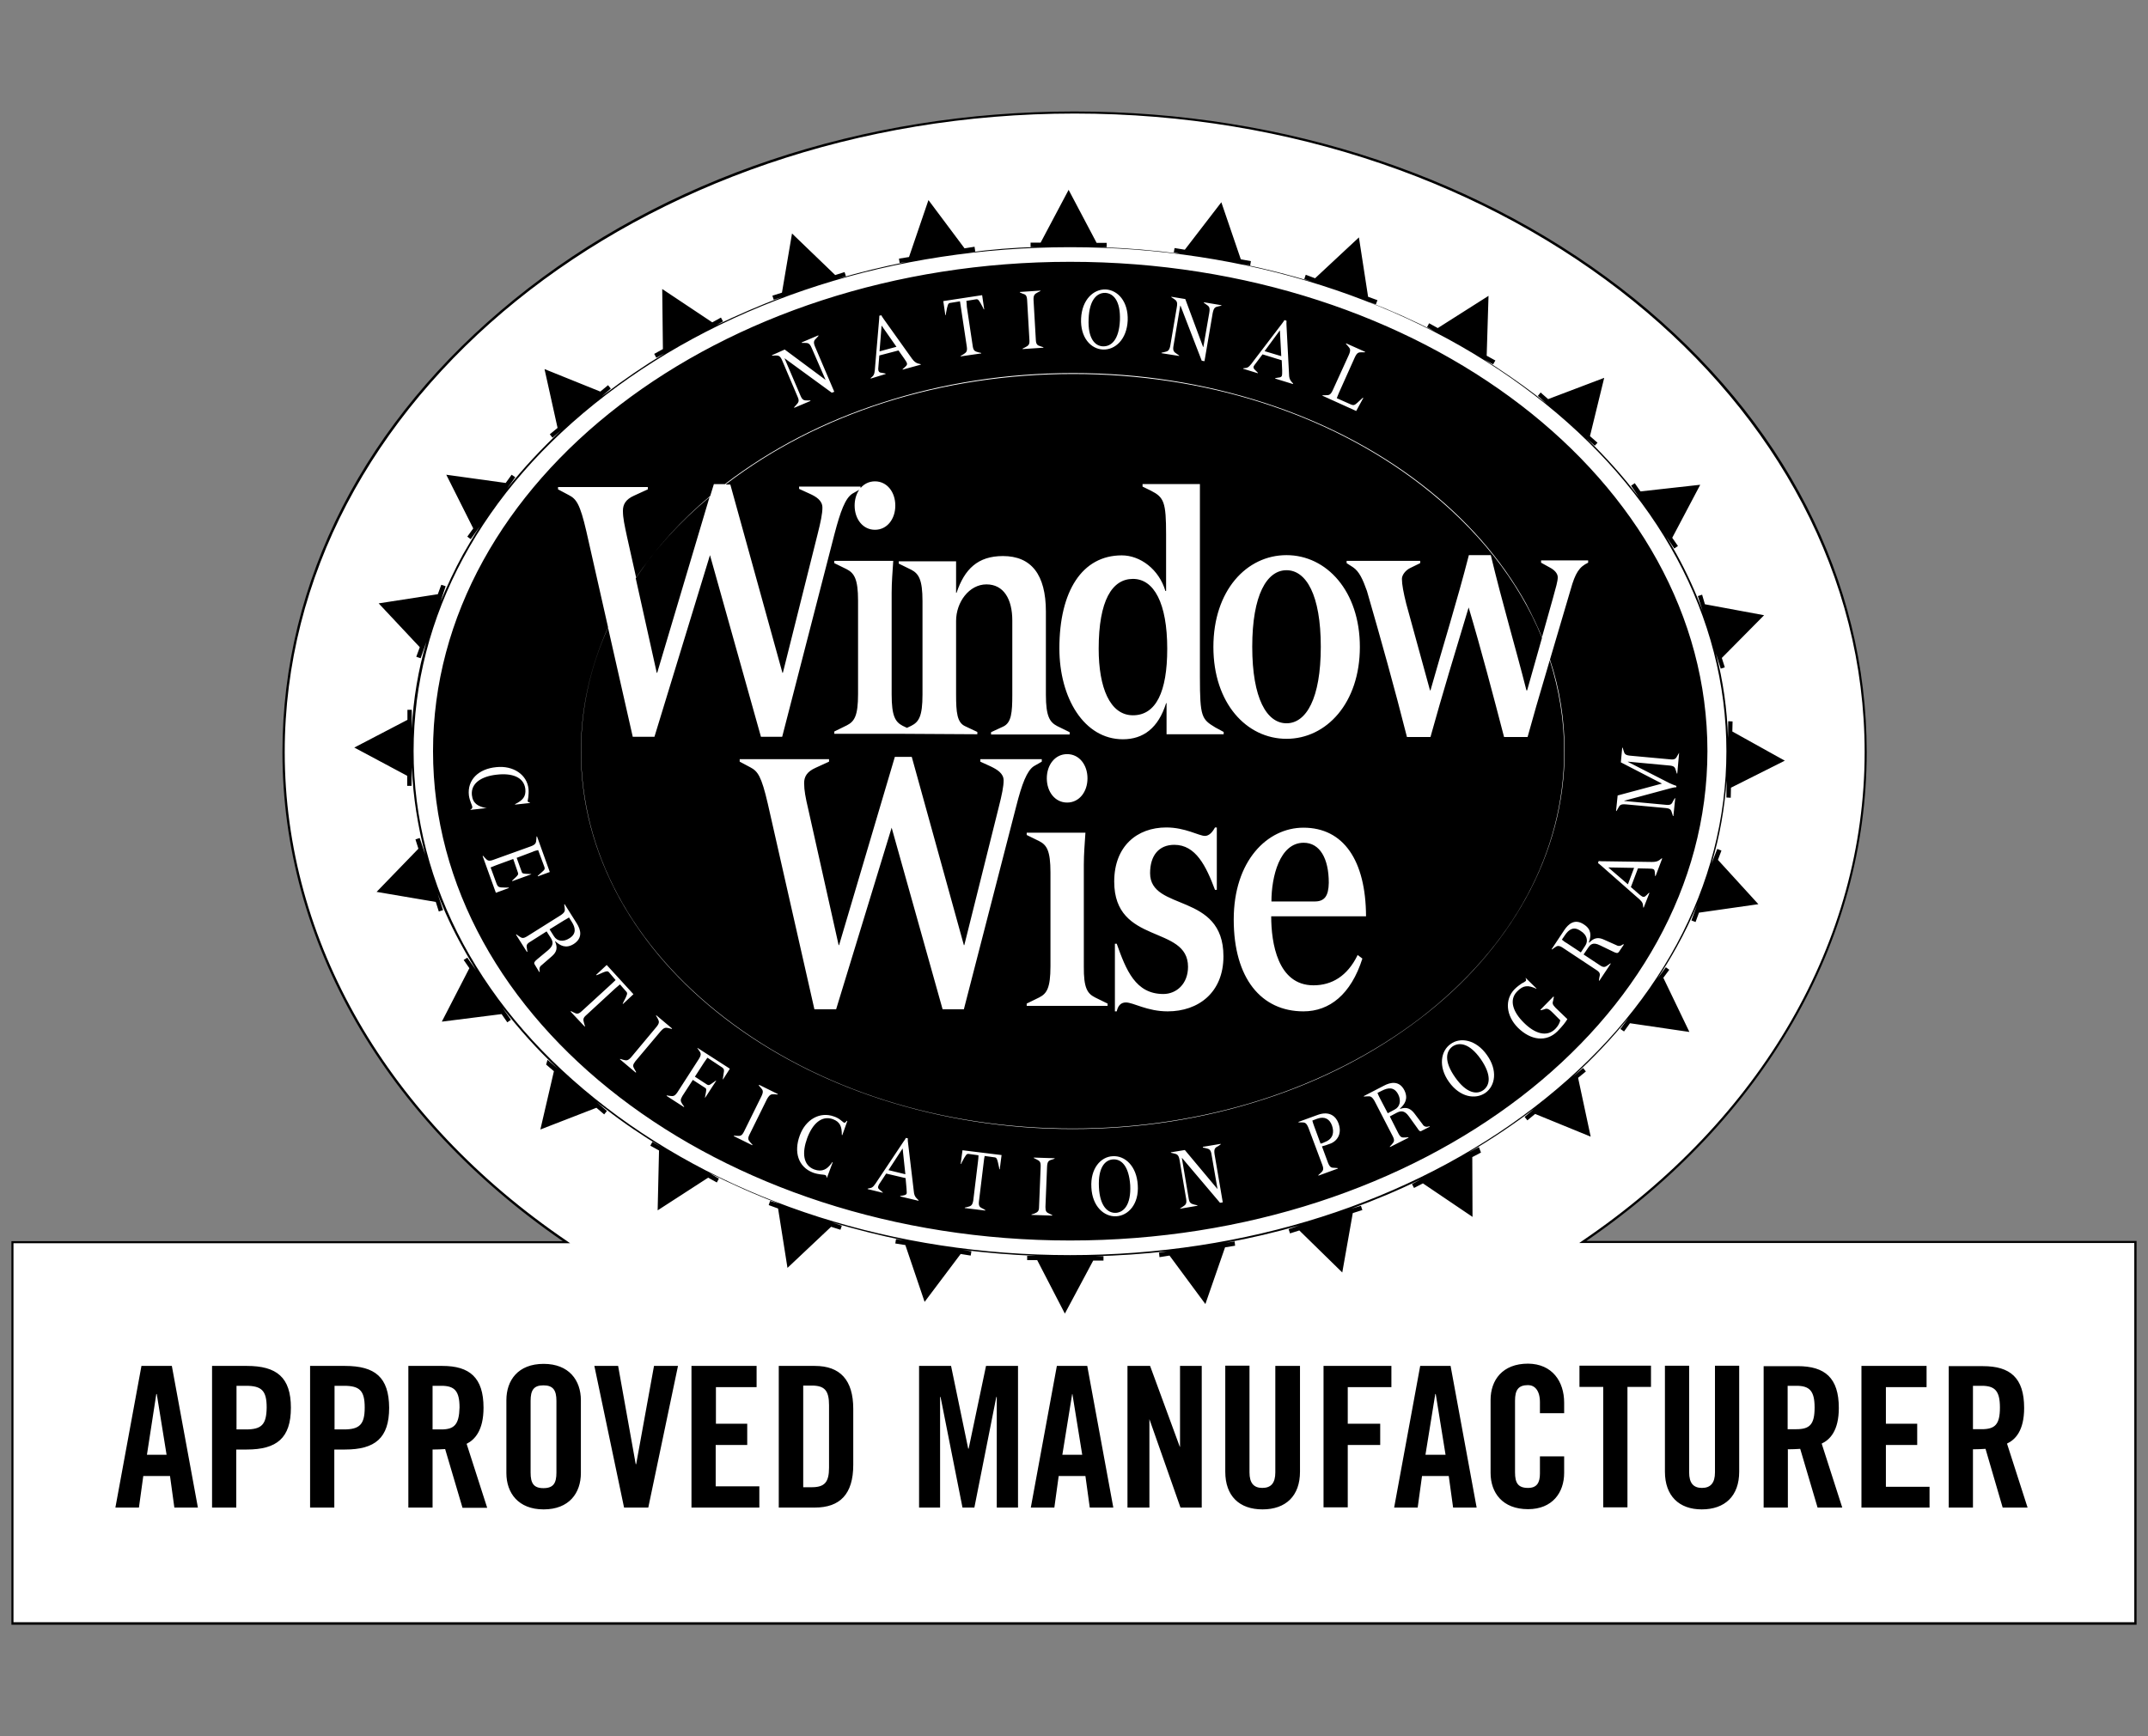 <svg xmlns="http://www.w3.org/2000/svg" viewBox="0 0 940 760"><rect x="0" y="0" width="940" height="760" fill="#808080" stroke="none"/><path fill="#FFF" d="M934.6 543.6v166.9H5.4V543.6h242.4c-75.7-51.3-123.7-128.2-123.7-214.4 0-154.7 155-280 346.2-280s346.1 125.4 346.1 280c0 86.1-48.2 163.1-123.7 214.4h241.9z"/><path d="M694.2 543.2c78-53.5 122.7-131.4 122.7-214 0-75-36.1-145.4-101.6-198.4-65.6-52.9-152.6-82-245.1-82S290.5 77.9 225.1 131 123.6 254.3 123.6 329.3c0 82.6 44.7 160.4 122.7 214H5v167.9h930v-168H694.2zM934 710.1H5.9V544.2h243.6l-1.3-.9C169.7 490 124.6 411.9 124.6 329.2c0-154.1 155.1-279.5 345.7-279.5S816 175.1 816 329.2c0 82.7-45.1 160.7-123.6 214l-1.3.9H934v166zM61.9 597.9l-11.4 62h10.3l1.9-13.8h11.7l1.9 13.8h10.3l-11.4-62H61.9zm2.4 38.9 4.1-26.6h.2l4.3 26.6h-8.6zm43.7-38.9H92.8v62h10.6v-25.4h4.6c13.1 0 19.3-5 19.3-18.3s-6.2-18.3-19.3-18.3zm-.4 27.8h-4.1v-19.1h4.1c6.9 0 9.1 2.1 9.1 9.5-.1 7.5-2.2 9.6-9.1 9.6zm43.3-27.8h-15.2v62h10.6v-25.4h4.7c13.1 0 19.3-5 19.3-18.3-.1-13.3-6.1-18.3-19.4-18.3zm-.4 27.8h-4.1v-19.1h4.1c6.9 0 9.1 2.1 9.1 9.5s-2.2 9.6-9.1 9.6zm61.1-9.5c0-13.2-6.1-18.3-18-18.3h-14.9v62h10.6v-25.4c1.9 0 4.1-.1 5.5-.2l7.6 25.7h10.8l-9-28c3.6-1.8 7.4-5.9 7.4-15.8zm-18.5 9.5h-3.8v-19.1h3.8c5.7 0 8 2.1 8 9.5-.2 7.5-2.3 9.6-8 9.6zm44.8-28.7c-11.2 0-16.3 7.2-16.3 15.9v31.9c0 8.7 5.2 15.9 16.3 15.9 11.2 0 16.3-7.2 16.3-15.9v-31.9c0-8.7-5.2-15.9-16.3-15.9zm5.6 47.6c0 4.6-1.3 6.8-5.7 6.8-4.3 0-5.6-2.2-5.6-6.8v-31.4c0-4.6 1.3-6.8 5.6-6.8s5.7 2.2 5.7 6.8v31.4zm42.7-46.7h10.5l-13 62h-10.6l-13-62h10.4l7.7 43h.2l7.8-43zm27 52.7h19.1v9.3h-29.7v-62h28.5v9.3h-17.8v16H327v9.3h-13.8v18.1zm43.4-52.7h-15.8v62h15.8c11 0 16.8-5.9 16.8-18.7v-24.5c0-12.7-5.8-18.8-16.8-18.8zm6.2 44.5c0 6.5-2 8.6-7.6 8.6h-3.7v-44.5h3.7c5.6 0 7.6 2.1 7.6 8.6v27.3zm68.7-44.5h14v62h-9.3v-48.4h-.2l-9.6 48.4h-5.2l-9.6-48.4h-.2v48.4h-9.2v-62h14l7.5 36.2h.2l7.6-36.2zm31 0-11.4 62h10.3l1.9-13.8H475l1.9 13.8h10.3l-11.4-62h-13.3zm2.4 38.9 4.3-26.6h.1l4.3 26.6h-8.7zm51.4-38.9h9.6v62h-9.3L503 621.2v38.7h-9.6v-62h9.9l13 35.4h.1v-35.4zm42 0h10.6v46.3c0 10.6-6.2 16.5-16.4 16.5-10.1 0-16.3-5.8-16.3-16.5v-46.4h10.6v46.7c0 4.6 1.8 6.8 5.6 6.8 3.9 0 5.7-2.2 5.7-6.8v-46.6zm20.9 0h29.7v9.3h-19.1v16H604v9.3h-14.2v27.3h-10.6v-61.9zm42.3 0-11.4 62h10.3l1.9-13.8H634l1.9 13.8h10.3l-11.4-62h-13.3zm2.3 38.9 4.3-26.6h.2l4.3 26.6h-8.8zm60.7-22.8v4.6h-10.6v-4.8c0-5.3-2.4-7.5-5.2-7.5-4.3 0-5.7 2.2-5.7 6.8v31.4c0 4.6 1.3 6.8 5.7 6.8 3.8 0 5.2-2.2 5.2-6.3v-7.5h10.6v7.2c0 8.7-5.2 15.9-15.8 15.9-11.2 0-16.4-7.2-16.4-15.9v-31.9c0-8.7 5.2-15.9 16.4-15.9 10.6.1 15.8 7.8 15.8 17.1zm17-6.9h-10.3v-9.3h31.3v9.3h-10.3v52.7h-10.6v-52.7zm27.1 37.1v-46.4h10.6v46.7c0 4.6 1.8 6.8 5.6 6.8s5.7-2.2 5.7-6.8v-46.7h10.6v46.4c0 10.6-6.2 16.5-16.4 16.5-9.9 0-16.1-5.9-16.1-16.5zm53.7-9.8c1.9 0 4.1-.1 5.5-.2l7.6 25.7h10.8l-9-28c3.6-1.7 7.5-5.6 7.5-15.6 0-13.2-6.1-18.3-18-18.3h-14.9v61.9h10.6v-25.4h-.1zm0-27.8h3.8c5.7 0 8 2.1 8 9.5s-2.1 9.5-8 9.5h-3.8v-19zm62 53.3h-29.7v-62h28.5v9.3h-17.8v16H839v9.3h-13.7v18.3h19.1v9.1zm19.1-25.5c1.9 0 4.1-.1 5.5-.2l7.5 25.7h10.9l-9-28c3.6-1.7 7.5-5.6 7.5-15.6 0-13.2-6.1-18.3-18-18.3h-15v61.9h10.6v-25.5zm0-27.8h3.8c5.7 0 8 2.1 8 9.5s-2.1 9.5-8 9.5h-3.8v-19zM647.2 502.1l-4.6 2.5c10.1-5.9 19.6-12.3 28.7-19.2l-4.1 3.5 1.2 1.5 3.4-2.8 24.2 9.9h.1l-5.5-25.7 3.4-2.8-1.2-1.5-4.4 3.7c9-8.2 17-16.7 24.3-25.7l-3.6 4.9 1.6 1.1 2.6-3.6 25.9 3.8h.1L727.9 428l2.6-3.5-1.5-1.1-3.7 5c3-4.5 5.8-9.1 8.4-13.8 3.4-6.1 6.4-12.3 9-18.6l-2.5 6.8v.1l1.8.7 1.5-4.1 25.9-3.7h.1l-17.7-19.4 1.5-4v-.1l-1.8-.7-2.5 6.4c3.6-12 5.7-24.1 6.6-36.5l-.1 7.5v.1l1.9.1.1-4.4L781 333h.1l-23-12.8.1-4.3v-.1l-1.9-.1-.1 7.3c-.4-12.6-2.1-24.9-5.3-37l2.1 6.6v.1l1.8-.6-1.3-4.1 18.4-18.6.1-.1-25.9-4.8-1.2-4.1v-.1l-1.8.6h-.1l2.1 6.6c-3.1-8.4-6.9-16.7-11.4-24.9-1.5-2.7-3-5.3-4.6-7.8l3.6 5.3 1.6-1.1-2.5-3.6 12.2-23.1v-.1l-26.1 2.9-2.5-3.6-1.6 1.1 3.4 5c-6.8-9-14.5-17.6-23-25.8l3.7 3.3 1.2-1.3-3.3-2.9 6.2-25.4v-.1l-24.5 9.3-3.3-2.9-1.2 1.5 3.8 3.4c-1.7-1.3-3.3-2.6-4.9-3.9-7.2-5.5-14.7-10.6-22.4-15.5l3.9 2.2 1-1.7-3.8-2.1.8-26.1v-.1l-22.2 14.1-3.8-2.1-.9 1.7 3.4 1.9c-9.3-4.8-18.9-9.1-29-13l3.1 1.1h.1l.7-1.8-4.1-1.5-4-25.9v-.1l-19.2 17.9-4-1.5h-.1l-.6 1.8v.1l3.3 1.1c-10-3-20.1-5.6-30.4-7.7l3.3.6h.1l.3-1.8v-.1l-4.4-.8-8.5-24.9v-.1l-16 20.8-4.3-.7h-.2l-.3 1.8v.1l3 .6c-11.4-1.5-23.1-2.5-34.7-2.9h2.3v-1.9h-4.4l-12.2-23.1V83l-12.3 23.2H451v1.9h2.6c-10 .3-20 1.1-29.7 2.4l2.8-.4h.1l-.3-1.9v-.2l-4.4.7-15.7-21-.1-.1-8.5 24.9-4.3.7h-.1l.3 1.9 2.8-.4c-10.2 2-20.3 4.5-30.2 7.4l3.8-1.2h.1l-.6-1.8-4.1 1.3-18.9-18.2-4.4 25.9-4.1 1.3h-.1l.6 1.8 3.7-1.2c-10 3.7-19.7 8-29 12.4l3.1-1.7-.9-1.7-3.8 2.1-21.9-14.6.3 26.3-3.8 2.1.9 1.7 3.6-1.9c-9.1 5.5-17.7 11.4-26 17.7-.6.4-1 .8-1.6 1.2l4.1-3.5-1.2-1.5-3.4 2.8-24.3-9.8h-.1l5.7 25.7-3.4 2.8 1.2 1.5 3.8-3.3c-8.6 8.1-16.6 16.6-23.7 25.6l3.6-5-1.6-1.1-2.6 3.6-26-3.6 11.8 23.5-2.6 3.6 1.5 1.1 4-5.6c-2.6 4-5 8.2-7.4 12.3-3.7 6.7-6.9 13.7-9.8 20.6l2.2-6.6v-.1l-1.8-.6h-.1l-1.5 4.1-25.8 4h-.1l18 19.2-1.5 4.1v.1l1.8.6h.1l2.5-7.1c-3.6 12.3-5.7 25-6.4 37.8v-8.1h-1.9v4.4l-23.2 12.1h-.1l23.2 12.4v4.4h1.9l.1-8.1c.6 12.9 2.6 25.7 5.9 38.2l-2.4-7.2v-.1l-1.8.6h-.1l1.3 4.1-18.2 18.8-.1.1 25.9 4.4 1.3 4.1v.1l1.8-.6h.1l-2.4-7.3c3 8 6.6 15.7 10.9 23.4 1.9 3.5 3.9 6.8 5.9 10.1l-3.8-5.4-1.6 1 2.5 3.6-12 23.3v.1l26.1-3.3 2.5 3.6 1.6-1.1-3.8-5.4c7.2 9.3 15.2 18.3 24.2 26.7l-4.4-3.8-.6 2.1 3.4 2.9-5.9 25.4v.1l24.5-9.5 3.4 2.9 1.2-1.5-4.6-4c1.2 1 2.6 2 3.9 3 7.8 6.1 16.1 11.7 24.7 16.9l-4.1-2.4-.9 1.7 3.8 2.1-.6 26.1v.1l22.1-14.3 3.8 2.1.9-1.7-4.1-2.4c9.9 4.9 20.1 9.5 30.7 13.5l-4.1-1.3h-.1l-.6 1.8 4.1 1.5 4.1 25.9v.1l19.1-18 4.1 1.3.6-1.8-4.5-1.5c10.4 3.1 21.1 5.8 31.9 8l-3.6-.6h-.1l-.3 1.9 4.4.7 8.4 24.8v.1l15.8-21 4.4.7.3-1.9-3.8-.6c10.5 1.3 21.2 2.2 31.8 2.6h-3.6v1.9h4.4L466 575l12.4-23.2h4.5v-1.9h-3.8c10.6-.3 21.2-1 31.7-2.2l-3.5.6h-.1l.2 1.9v.1l4.4-.7 15.6 21.1.1.1 8.6-24.8 4.3-.7h.1l-.2-1.8v-.1l-4 .6c11-2 21.9-4.6 32.4-7.6L564 538h-.1l.6 1.8v.1l4.1-1.3 18.7 18.3.1.1 4.6-26 4.1-1.3h.1l-.6-1.8v-.1l-4.3 1.3c10.5-3.8 20.7-8.1 30.5-12.9l-3.9 2.1.9 1.7 3.9-2 21.6 14.6.1.1-.1-26.2 3.8-2-.9-2.4zM181 328.8c0-59 29.8-114.3 84.1-155.9 54.4-41.7 126.4-64.7 203.2-64.7s148.9 23 203.1 64.7c54.3 41.7 84.1 97.1 84.1 155.9 0 59-29.9 114.3-84.1 155.9-54.3 41.7-126.4 64.7-203.1 64.7-76.8 0-148.9-23-203.1-64.7-54.3-41.6-84.2-97.1-84.2-155.9zM468.3 543c-154 0-278.8-95.8-278.8-214.2 0-118.3 124.9-214.2 278.8-214.2 154 0 278.9 95.8 278.9 214.2C747.1 447 622.3 543 468.3 543z"/><path fill="#FFF" d="M667.8 393.1c11.2-20.4 16.9-42 16.9-64.3 0-13.7-2.1-27.1-6.4-40.1l9-30.5c2.1-7.6 3.9-10.1 7.7-11.9v-1h-20.6v1l3.8 2.1c1.9 1 3.5 2.5 3.5 4.3 0 1.7-.8 4.4-2.1 9.1l-4.8 17.1c-2-4.9-4.4-9.8-6.9-14.6-10.9-19.7-26.3-37.3-46.2-52.6-19.7-15.1-42.8-27.1-68.4-35.4-26.6-8.6-54.7-13-83.7-13s-57.3 4.4-83.7 13c-25.7 8.3-48.6 20.3-68.4 35.4l-.2.2h-4.9l-1.6 5.2c-12.9 10.8-23.8 22.8-32.4 35.8l-4-17.9c-1.1-5.2-1.8-8.2-1.8-11.4 0-2.7 1.1-5 5-6.7l5.9-2.7v-1h-39.3v1l4.7 2.5c3.3 1.7 4.9 3.8 7.7 15.9l9.5 42c-7.8 17.4-11.9 35.5-11.9 54.3 0 22.3 5.7 43.9 16.9 64.3 10.9 19.7 26.3 37.3 46.2 52.6 19.7 15.1 42.8 27.1 68.4 35.4 26.6 8.6 54.7 13 83.7 13s57.3-4.4 83.7-13c25.7-8.3 48.6-20.3 68.4-35.4 19.9-15.2 35.4-33 46.3-52.7zM310.5 217.6l-22.9 76.9h-.2l-9.2-41.4c8.5-12.8 19.4-24.8 32.3-35.5zM469.4 494c-57.5 0-111.4-17.1-152.1-48.4-40.6-31.2-63-72.6-63-116.8 0-18.7 4-36.9 11.8-54l10.8 47.7h9.5l24.3-79.5 22.3 79.5h9.3l22.9-88.8c2.6-9.9 4.7-15.6 7.8-17.6l3-1.7c-1.3 1.9-2 4.3-2 6.9 0 5.9 3.6 10.6 8.9 10.6 5.3 0 8.9-4.7 8.9-10.6s-3.6-10.6-8.9-10.6c-2.6 0-4.7 1.1-6.3 2.9v-.6h-26.9v1l4.6 2.1c2.9 1.3 5.6 3 5.6 6.1 0 2.6-.7 6.1-2.2 12l-15.1 60.3h-.2l-22.8-82.4h-2.2.1c40.6-31.2 94.6-48.4 152.1-48.4s111.4 17.1 152.1 48.4c24.9 19.2 42.9 42.1 53.1 67.1l-6.5 23h-.3c-4.9-19.3-10.6-38.3-15.6-59.2h-9.6c-5.2 20.3-11.4 40-16.8 59.2h-.2l-10.4-37.9c-1.2-4.8-1.9-8.5-1.9-10.9 0-1.8 1.7-3.8 3.5-4.7l4.5-2.2v-1h-32.2v1l2.8 1.8c2.7 1.8 4.3 5.3 6.1 10.4 6.2 21.4 12.2 42.9 17.5 63.9H626c5.2-18.8 11-37.8 16.7-56.7 5.6 18.8 10.6 37.9 15.5 56.7h10.3c1.2-4.3 2.5-9 3.8-13.5l5.9-20.1c4.1 12.9 6.3 26.2 6.3 39.9 0 44.2-22.4 85.6-63 116.8-40.7 31-94.6 48.3-152.1 48.3zM213.1 353.7l-7.2.8v-.2c.4-.1.8-.4.8-1.1-.1-.8-1.1-2.4-1.5-5-.8-6.9 4.3-11.7 12-12.4 7.4-.8 13.5 3.3 14.1 9.6.1 1.3 0 2.6-.1 3.5-.1.9-.3 1.6-.3 1.8 0 .3.7.6 1 .6v.2l-6.5.7v-.2c3.4-1.7 4.8-3.3 4.5-6.6-.6-5.3-5.9-7.1-12.6-6.3-6.4.7-11.3 3.6-10.8 8.9.4 3.8 2.8 4.9 5.7 5.6l.8.1h.1zm19.4 29-8.3 3-.1-.2 1.6-1.5c.9-.9 1.2-1.2 1-1.9l-2.1-6.1-7.4 2.7c-.8.3-1.6.6-2.5 1l2.6 7.1c.6 1.5 1 1.7 3.5 1.7h1.8l.1.2-5.7 2.1-5.8-16.1.2-.1.9 1c1 1.1 1.6 1.5 3.5.8l16.4-5.9c2.2-.8 2.4-1.5 2.5-3l.1-1.3.2-.1 5.6 15.6-5.2 1.9-.1-.2 2-1.8c.9-.8 1.3-1.1.9-2.2l-2.7-7.3c-.9.2-1.7.4-2.5.8l-6.9 2.6 2.2 6.1c.2.8.8.8 2 .9l2.1.1.1.1zm18.6 30.5c4.1-2.7 3-6.3 1.3-9l-5.3-8.4-.2.1.2 1.3c.2 1.5.2 2.1-1.7 3.4l-14.8 9.3c-1.7 1-2.2.8-3.5-.1l-1.1-.8-.2.1 4.8 7.6.2-.1-.2-1.3c-.3-1.5-.2-2.1 1.5-3.1l7.1-4.5 1.8 2.8c.9 1.5 1.6 3.1-1.1 5.4l-4.7 3.9c-1.3 1.1-1.7 1.6-1.2 2.4l2 3.3.2-.1-.1-.8c-.1-.6 0-1.5.9-2.1l4.6-4c1.9-1.7 2.6-3.5 1.3-6.4l.1-.1c2.1 1.9 4.6 3.4 8.1 1.2zm-8.7-3.4-1.9-3 6.3-3.9c.8-.4 1.5-.9 2.2-1.3l1.2 1.9c1.6 2.5 2.2 5.2-1 7.2-2.6 1.7-5.4 1.4-6.8-.9zm28.9 21.1c-.7.6-1.3 1.1-2 1.7l-12.8 11.8c-1.5 1.3-1.3 2-.9 3.5l.4 1.3-.1.2-6.2-6.6.2-.2 1.2.6c1.3.7 2 .8 3.5-.6l12.9-11.8c.7-.6 1.2-1.2 1.9-1.8l-2.9-3.4c-.6-.7-1.2-.6-4.7 1l-.8.3-.1-.2 4.6-4.3 11.7 12.8-4.6 4.3-.1-.1.3-.7c1.8-3.4 1.9-3.9 1.3-4.6l-2.8-3.2zm21.5 19.2c-1.5-.4-2.1-.4-3.6 1.2L278 464.6c-1.2 1.6-1.1 2.1-.3 3.5l.7 1.2-.2.2-6.9-5.8.1-.2 1.3.4c1.5.4 2.1.4 3.4-1l11.1-13.3c1.5-1.8 1.3-2.5.6-3.8l-.7-1.2.1-.2 6.9 5.8-.1.2-1.2-.3zm12.6 8.7 14 9-3 4.7-.1-.1.4-2.7c.2-1.1.3-1.7-.6-2.4l-6.5-4.3c-.6.7-1 1.5-1.5 2.1l-4 6.2 5.4 3.5c.7.4 1.1.1 2.1-.6l1.7-1.2.1.1-4.8 7.4-.1-.1.4-2.1c.2-1.2.3-1.8-.3-2.1l-5.4-3.5-4.6 7.1c-1 1.7-.8 2.2 0 3.5l.8 1.1-.1.2-7.6-4.9.1-.2 1.3.2c1.5.2 2.1.2 3.3-1.5l9.4-14.6c1.2-1.9 1-2.6.1-3.8l-.8-1.1.3.1zm26.9 16.1 8.1 4-.1.2-1.3-.1c-1.5-.1-2.1 0-3.3 2l-7.7 15.6c-.9 1.8-.6 2.4.4 3.5l.9 1-.1.2-8.1-4 .1-.2 1.3.1c1.5.1 2.1 0 3-1.7l7.7-15.6c1-2.1.7-2.7-.3-3.8l-.9-1 .3-.2zm38.3 15.7.2.1-2.2 6.2-.2-.1c0-3.8-.8-5.7-3.9-6.9-5-1.8-9 2.1-11.3 8.4-2.2 6.1-1.9 11.7 3.1 13.6 3.6 1.3 5.7-.2 7.5-2.6l.4-.6.2.1-2.5 6.7-.2-.1c0-.4 0-.9-.7-1.1-.7-.2-2.7-.1-5.2-1-6.5-2.5-8.5-9-5.8-16.3 2.6-7.1 8.9-10.5 14.9-8.3 1.3.4 2.4 1.1 3.1 1.7.8.6 1.2 1 1.5 1.1.4-.1.8-.5 1.1-.9zm29.3 30.9-2.5-21c-.1-.8-.2-1.3-.1-2.2l-.9-.2c-.1.3-.3.7-1 1.6l-11.2 16.8c-1.7 2.6-2.2 3.4-3.6 3.6l-.9.2v.2l6.6 1.6v-.2l-1.1-.9c-.7-.6-1.1-.8-.9-1.7.1-.3.4-1 .8-1.5l2.7-4.1 8.5 2 .4 4.5c.1 1.3.1 1.8.1 2.1-.1.6-.6.8-1.6 1l-1.2.2-.1.2 8 1.9.1-.2-.9-.9c-.7-.7-1.1-1.6-1.2-3zm-11.1-9.3 6.2-9.5 1.2 11.3-7.4-1.8zm32.4-8.7 17.1 2.1-.8 6.2h-.2l-.1-.8c-.8-3.8-1-4.3-2-4.4l-4.3-.6c-.2.9-.3 1.7-.4 2.6l-2.1 17.3c-.2 1.9.2 2.5 1.6 3.1l1.2.7v.2l-9-1.1v-.2l1.3-.3c1.5-.4 2-.7 2.4-2.7l2.1-17.3c.1-.9.2-1.7.2-2.6l-4.3-.6c-.9-.1-1.2.3-3 3.7l-.3.7h-.2l.8-6zm31.2 3.2 9.1.3v.2l-1.2.4c-1.5.4-2 .9-2.1 3.3l-.7 17.4c0 2 .4 2.4 1.8 3l1.2.6v.2l-9.1-.3v-.2l1.3-.4c1.3-.6 2-.9 2-2.9l.7-17.4c.1-2.4-.4-2.7-1.8-3.4l-1.2-.6v-.2zm34.6-.6c-5.3.2-9.9 5.4-9.4 13.7.4 8.3 5.6 12.9 10.9 12.6s10-5.4 9.4-13.7c-.5-8.3-5.6-12.9-10.9-12.6zm1.4 24.8c-3.5.2-7.1-2.7-7.5-11.3-.4-8.6 2.7-11.9 6.2-12.1 3.5-.2 6.9 2.7 7.5 11.3.4 8.6-2.8 11.8-6.2 12.1zm43.1-25.7 3.6 21.1-1.2.2-16.6-19.6h-.1l3 17.8c.3 1.9 1 2.2 2.5 2.6l1.3.3v.2l-7.6 1.3v-.1l1.2-.8c1.2-.8 1.8-1.2 1.5-3.3l-2.9-17.1c-.4-2.2-1-2.6-2.5-2.9l-1.3-.3v-.2l6.1-1 14.3 17.1-2.6-15c-.3-2.2-1-2.6-2.5-2.9l-1.3-.3v-.3l7.8-1.3v.2l-1.1.8c-1.5.7-1.9 1.3-1.6 3.5zm54.2-13.6c-1-2.7-3.7-5.5-9-3.6l-8.5 3.1.1.2h1.3c1.5 0 2.1.2 3 2.4l6.1 16.3c.7 1.9.3 2.5-.8 3.5l-1 .9.1.2 8.5-3.1-.1-.2-1.3-.1c-1.5 0-2.1-.2-2.9-2.1l-2.7-7.3c1.2-.3 2.4-.7 3.1-1 3.2-.9 6-4.2 4.1-9.2zm-7.8 9-2.8-7.6c-.3-.8-.6-1.7-.8-2.5l2.1-.8c3.4-1.2 5.5.2 6.5 3s.6 5.8-3.1 7.2c-.8.4-1.3.6-1.9.7zm46.7-7.4c-.6.1-1.5-.1-2-1l-3.7-4.9c-1.6-2-3.3-2.9-6.2-1.9l-.1-.1c2.1-1.9 3.8-4.3 2-8-2.2-4.4-6.1-3.6-8.9-2.1l-8.9 4.6.1.2 1.3-.1c1.5-.1 2.1 0 3.3 2l8 15.5c.9 1.8.6 2.4-.4 3.5l-.9 1 .1.2 8.1-4.1-.1-.2-1.3.1c-1.5.1-2.1 0-3-1.7l-3.8-7.5 3-1.6c1.6-.8 3.3-1.3 5.3 1.5l3.6 5c1 1.5 1.3 1.9 2.2 1.3l3.4-1.7-.1-.2-1 .2zm-14.3-7.5-3 1.6-3.4-6.5c-.4-.8-.8-1.6-1.1-2.4l2-1c2.6-1.3 5.3-1.8 7.1 1.7 1.3 2.6.8 5.4-1.6 6.6zm24.5-28.7c-4.3 3-5.5 9.9-.7 16.6 4.8 6.7 11.5 7.8 15.9 4.8 4.4-3.1 5.5-9.9.7-16.6-4.8-6.8-11.7-7.9-15.9-4.8zm14.3 20.2c-2.8 2-7.3 1.5-12.3-5.6s-4-11.4-1.2-13.5c2.9-2 7.4-1.6 12.4 5.5 4.9 7.1 4 11.5 1.1 13.6zm31.6-36.1 5.2 5c-.9 1.5-1.9 2.8-4.3 5.3-4.9 4.9-11.7 4-17.3-1.5-5.3-5.3-5.9-12.4-1.5-16.9 1.2-1.2 2.4-2 3.1-2.5.8-.4 1.5-.8 1.8-1.1s.1-.9-.1-1.2l.1-.1 4.7 4.6-.1.1c-3.5-1.6-5.6-1.7-8.4 1.2-3.7 3.8-1.7 9.1 3 13.7 4.6 4.6 9.9 6.5 13.7 2.7 1.2-1.2 1.9-2.5 2.2-3.8l-3.5-3.5c-1.9-1.9-2.6-1.7-3.8-1.2l-1.2.3-.2-.2 5.7-5.8.2.2-.3 1.5c-.4 1.3-.4 1.7 1 3.2zm29-27.4c-.4.3-1.3.6-2.2.1l-5.6-2.5c-2.4-1.1-4.3-.9-6.4 1.3l-.2-.1c1-2.7 1.3-5.6-2.1-7.8-4.1-2.8-6.9-.2-8.7 2.5l-5.5 8.3.2.1 1.1-.8c1.2-.9 1.9-1.1 3.8.2l14.5 9.6c1.7 1.1 1.7 1.8 1.3 3.3l-.2 1.3.2.1 5-7.5-.2-.1-1.1.8c-1.2.9-1.9 1.1-3.5 0l-7.1-4.7 1.9-2.8c1-1.5 2.1-2.8 5.3-1.2l5.6 2.7c1.6.8 2.1.9 2.7.1l2.1-3.1-.2-.2-.7.4zm-16 .3-1.9 2.9-6.2-4.1c-.8-.4-1.5-1-2.1-1.5l1.3-1.9c1.7-2.5 3.8-4.1 6.9-1.9 2.7 1.6 3.5 4.3 2 6.5zm32.6-37.6c-.9.7-1.9.9-3.4.9l-21.1-.3c-.8 0-1.3 0-2.2-.1l-.3.9c.3.2.6.4 1.5 1.2l15.1 13.3c2.4 2 3 2.7 3.1 4l.1.9.2.1 2.5-6.4-.2-.1-1 1c-.7.6-1 1-1.8.7-.3-.1-.9-.6-1.3-.9l-3.8-3.3 3.1-8.2 4.5.1c1.3 0 1.8.1 2.1.2.6.2.7.6.8 1.7l.1 1.3.2.1 2.9-7.7-.2-.1-.9.7zm-13.9 10.7-8.6-7.4 11.3.2-2.7 7.2zm22.4-57.5-.8 9h-.2l-.4-1.3c-.4-1.5-.8-2-2.7-2.2l-18.3-1.7v.1l18.2 9.3c.9.4 2 .9 3 1.2v.6c-.8 0-1.6.2-2.4.4l-20.4 5.5v.1l18.3 1.7c2 .2 2.5-.3 3.1-1.7l.7-1.2h.2l-.8 7.8h-.2l-.4-1.3c-.4-1.5-.8-2-2.8-2.2l-17.3-1.6c-2.4-.2-2.8.3-3.5 1.7l-.7 1.2h-.2l.7-6.8 19.4-5.2-18-9.3.6-6.4h.2l.4 1.3c.4 1.5.8 2 3.1 2.2l17.4 1.6c1.9.2 2.4-.3 3.1-1.7l.7-1.2v.1zM337.9 155.7l-.1-.2 5.6-2.5 17.9 13.3-6.1-14c-.9-2.1-1.6-2.2-3-2.2h-1.3l-.1-.2 7.3-3.1.1.2-.9 1c-1.1 1-1.5 1.7-.6 3.8l8.4 19.7-1.1.4-20.7-15.1 7.1 16.6c.8 1.8 1.5 1.9 2.9 1.9h1.3l.1.2-7.1 3-.1-.2.9-1c1-1.1 1.5-1.7.7-3.5l-6.8-16c-.9-2.1-1.6-2.2-3-2.2l-1.4.1zm49.7 8-.1-.2-1.5-.3c-.8-.1-1.3-.1-1.6-1-.1-.4-.1-1.1 0-1.7l.4-4.9 8.4-2.2 2.6 3.7c.8 1.1 1 1.6 1.1 1.9.1.6 0 .9-.9 1.7l-1 .9v.2l8-2.2-.1-.2-1.2-.3c-1-.3-1.8-1-2.6-2.1l-12.2-17.1c-.4-.7-.8-1-1.2-1.9l-.9.2c0 .4 0 .8-.1 1.9L383 160c-.2 3-.3 4-1.3 4.9l-.7.6.1.2 6.5-2zm-1.8-21.2 6.5 9.3-7.4 2 .9-11.3zm27.9-4.5-.9-6.2 17-2.6.9 6.2h-.2l-.3-.7c-1.8-3.4-2.1-3.8-3-3.7l-4.3.7c.1.9.2 1.7.2 2.6l2.6 17.3c.3 1.9.9 2.2 2.4 2.6l1.3.3v.2l-9 1.3v-.2l1.2-.7c1.2-.8 1.8-1.2 1.5-3.3l-2.6-17.3c-.1-.9-.3-1.7-.4-2.6l-4.3.7c-.9.1-1.1.7-1.8 4.4l-.1.8-.2.2zm32.6-10v-.2l9-.6v.2l-1.2.6c-1.3.7-1.9 1.1-1.8 3.4l1 17.4c.1 2 .7 2.4 2.1 2.8l1.2.4v.2l-9.1.6v-.2l1.2-.6c1.3-.7 1.9-1.1 1.8-3l-1-17.4c-.1-2.4-.7-2.7-2.1-3.1l-1.1-.5zm36.4 25c5.3.2 10.4-4.4 10.8-12.7.3-8.3-4.3-13.3-9.6-13.6-5.3-.2-10.4 4.4-10.8 12.7-.4 8.4 4.3 13.4 9.6 13.6zm-6.3-13.4c.3-8.6 3.8-11.5 7.3-11.4 3.5.2 6.7 3.4 6.4 12-.4 8.6-3.8 11.5-7.4 11.4-3.5-.1-6.7-3.4-6.3-12zm39.5 16.2-7.6-1.2v-.2l1.3-.3c1.5-.3 2.1-.7 2.5-2.6l2.9-17.1c.4-2.2-.1-2.8-1.3-3.6l-1.1-.7v-.2l6.1 1 7.8 21h.1l2.6-15c.4-2.4-.1-2.8-1.3-3.6l-1.1-.8v-.2l7.7 1.3v.2l-1.3.3c-1.5.3-2 .6-2.5 2.9l-3.6 21.1-1.2-.2-9.3-24.1h-.1l-3 17.8c-.3 1.9.2 2.5 1.5 3.3l1.1.8-.2.1zm34.5 7.3-1-1c-.6-.6-1-.9-.8-1.7.1-.3.6-.9.9-1.3l3-4 8.4 2.6.2 4.5c0 1.3 0 1.8-.1 2.2-.2.6-.6.8-1.7.9l-1.2.2-.1.2 7.8 2.4.1-.2-.8-.9c-.7-.8-1-1.8-1-3.3l-1.1-21.1c0-.8-.1-1.3 0-2.2l-.9-.3c-.2.3-.4.7-1.1 1.6l-12.2 16c-1.8 2.5-2.5 3.3-3.8 3.4l-.9.1-.1.2 6.5 2-.1-.3zm9.7-18.5.6 11.3-7.3-2.2 6.7-9.1zm33.4 35.3-14.8-6.7.1-.2h1.3c1.5 0 2.1-.1 3-1.9l7.2-15.8c.9-2.1.6-2.7-.4-3.8l-.9-1 .1-.2 8.3 3.7-.1.2H596c-1.5 0-2.1.1-3.1 2.2l-6.9 15.4c-.3.8-.7 1.6-1 2.5l6.3 2.8c1 .4 1.5.3 2.7-.8l2.4-2.2.2.1-3.1 5.7zM393.3 321.2h-28.2v-1l5.5-2.7c3.3-1.7 4.9-4.1 4.9-13.7v-40.9c0-9.5-1.7-12-4.9-13.7l-5.5-2.7v-1h25.8c-.3 4.7-.7 9.3-.7 14V304c0 9.5 1.6 12 4.8 13.7l1.9.9 1.9-.9c3.3-1.7 4.9-4.1 4.9-13.7v-40.9c0-9.5-1.7-12-4.9-13.7l-5.5-2.7v-1h25.1v13.8h.2c3.5-10.4 9.3-16.1 20.3-16.1 12.4 0 18.8 8.1 18.8 24.3v36.4c0 9.5 1.7 12 4.9 13.7l5.5 2.7v1h-34.4v-1l5.4-2.5c3.5-1.7 3.9-6.1 3.9-13.9v-32.5c0-9.4-3.8-15.8-11.3-15.8-7.6 0-13.3 7.8-13.3 16V304c0 7.8.4 12.3 4 13.9l5.3 2.5v1l-34.4-.2zm131.8-24.8v-84.5H500v1.1l3.7 1.8c5.7 2.9 6.6 5 6.6 19.2v24.7h-.3c-2.8-9.5-11-15.6-19.1-15.6-17.3 0-27.3 15.6-27.3 40.7 0 21.7 10.8 39.8 27.8 39.8 8.9 0 15.5-4.9 18.9-15.8h.2v13.6h25v-1l-3.7-2c-5.9-3.6-6.7-4.5-6.7-22zm-29.3 16.7c-10.1 0-15-12.2-15-29.1 0-21.2 5.9-30.6 15-30.6 9.2 0 15 10.6 15 30.6 0 18.8-4.9 29.1-15 29.1zm67.2 10.3c17.5 0 32.1-15.7 32.1-40.2S580.5 243 563 243s-32 15.5-32 40.2c0 24.6 14.5 40.2 32 40.2zm0-73.8c8.6 0 15 10.8 15 33.5s-6.4 33.5-15 33.5-15-10.8-15-33.5 6.4-33.5 15-33.5zM444.7 353l-22.9 88.8h-9.3l-22.3-79.5-24.3 79.5h-9.5l-20.4-90c-2.8-12.1-4.4-14.2-7.6-15.9l-4.7-2.5v-1.1h39.1v1.1l-5.9 2.7c-3.8 1.7-5 3.9-5 6.7 0 3.1.6 6.3 1.8 11.4l13.3 59.5h.2l24.4-82.4h7.4l22.8 82.4h.2l15-60.1c1.5-5.9 2.2-9.4 2.2-12 0-3-2.7-4.7-5.6-6.1l-4.6-2.1v-1.1h26.9v1.1l-3.5 2c-3 2-5.2 7.7-7.7 17.6zm34.5 83.6 5.5 2.7v1h-35.4v-1l5.5-2.7c3.3-1.7 4.9-4.1 4.9-13.7v-41c0-9.5-1.6-12-4.9-13.7l-5.5-2.7v-1H475c-.3 4.7-.7 9.3-.7 14V423c-.1 9.6 1.6 11.9 4.9 13.6zM467 330.1c5.3 0 8.9 4.7 8.9 10.6 0 5.9-3.6 10.6-8.9 10.6s-8.9-4.7-8.9-10.6c0-5.9 3.6-10.6 8.9-10.6zm68.4 88.5c0 15.9-11 24.1-24.4 24.1-9 0-15-3.9-18.3-3.9-2.4 0-3.5 1.7-4 3.9h-.8v-29.6h.8c4.1 11.5 8.2 22 20.4 22 5.7 0 10.8-4.4 10.8-11.9 0-18.5-32.3-9.4-32.3-37.3 0-15.5 10-23.7 22.8-23.7 8.3 0 14.3 3.7 16.9 3.7 1.9 0 3.4-1.8 4.4-3.7h.8v27.3h-.8c-3.9-10.4-8.4-19.7-17.8-19.7-6.7 0-10.6 4.6-10.6 12.4 0 16.9 32.1 8.2 32.1 36.4zm35-56.3c-15.8 0-30.5 14.5-30.5 40.2 0 25.8 12.1 40.2 30.5 40.2 11.4 0 20.8-7.4 25.8-23.1l-2.1-1.6c0 .1-.1.1-.1.3-4.4 8.9-11.1 13-19.2 13-15.7 0-18.5-18.6-18.5-30.2h41.5c-.1-24.4-9.8-38.8-27.4-38.8zm4.9 32.3h-18.9c0-10.8 3.6-25.7 14.1-25.7 7.1 0 11 6.9 11 17.5-.1 5.9-1.9 8.2-6.2 8.2z"/></svg>